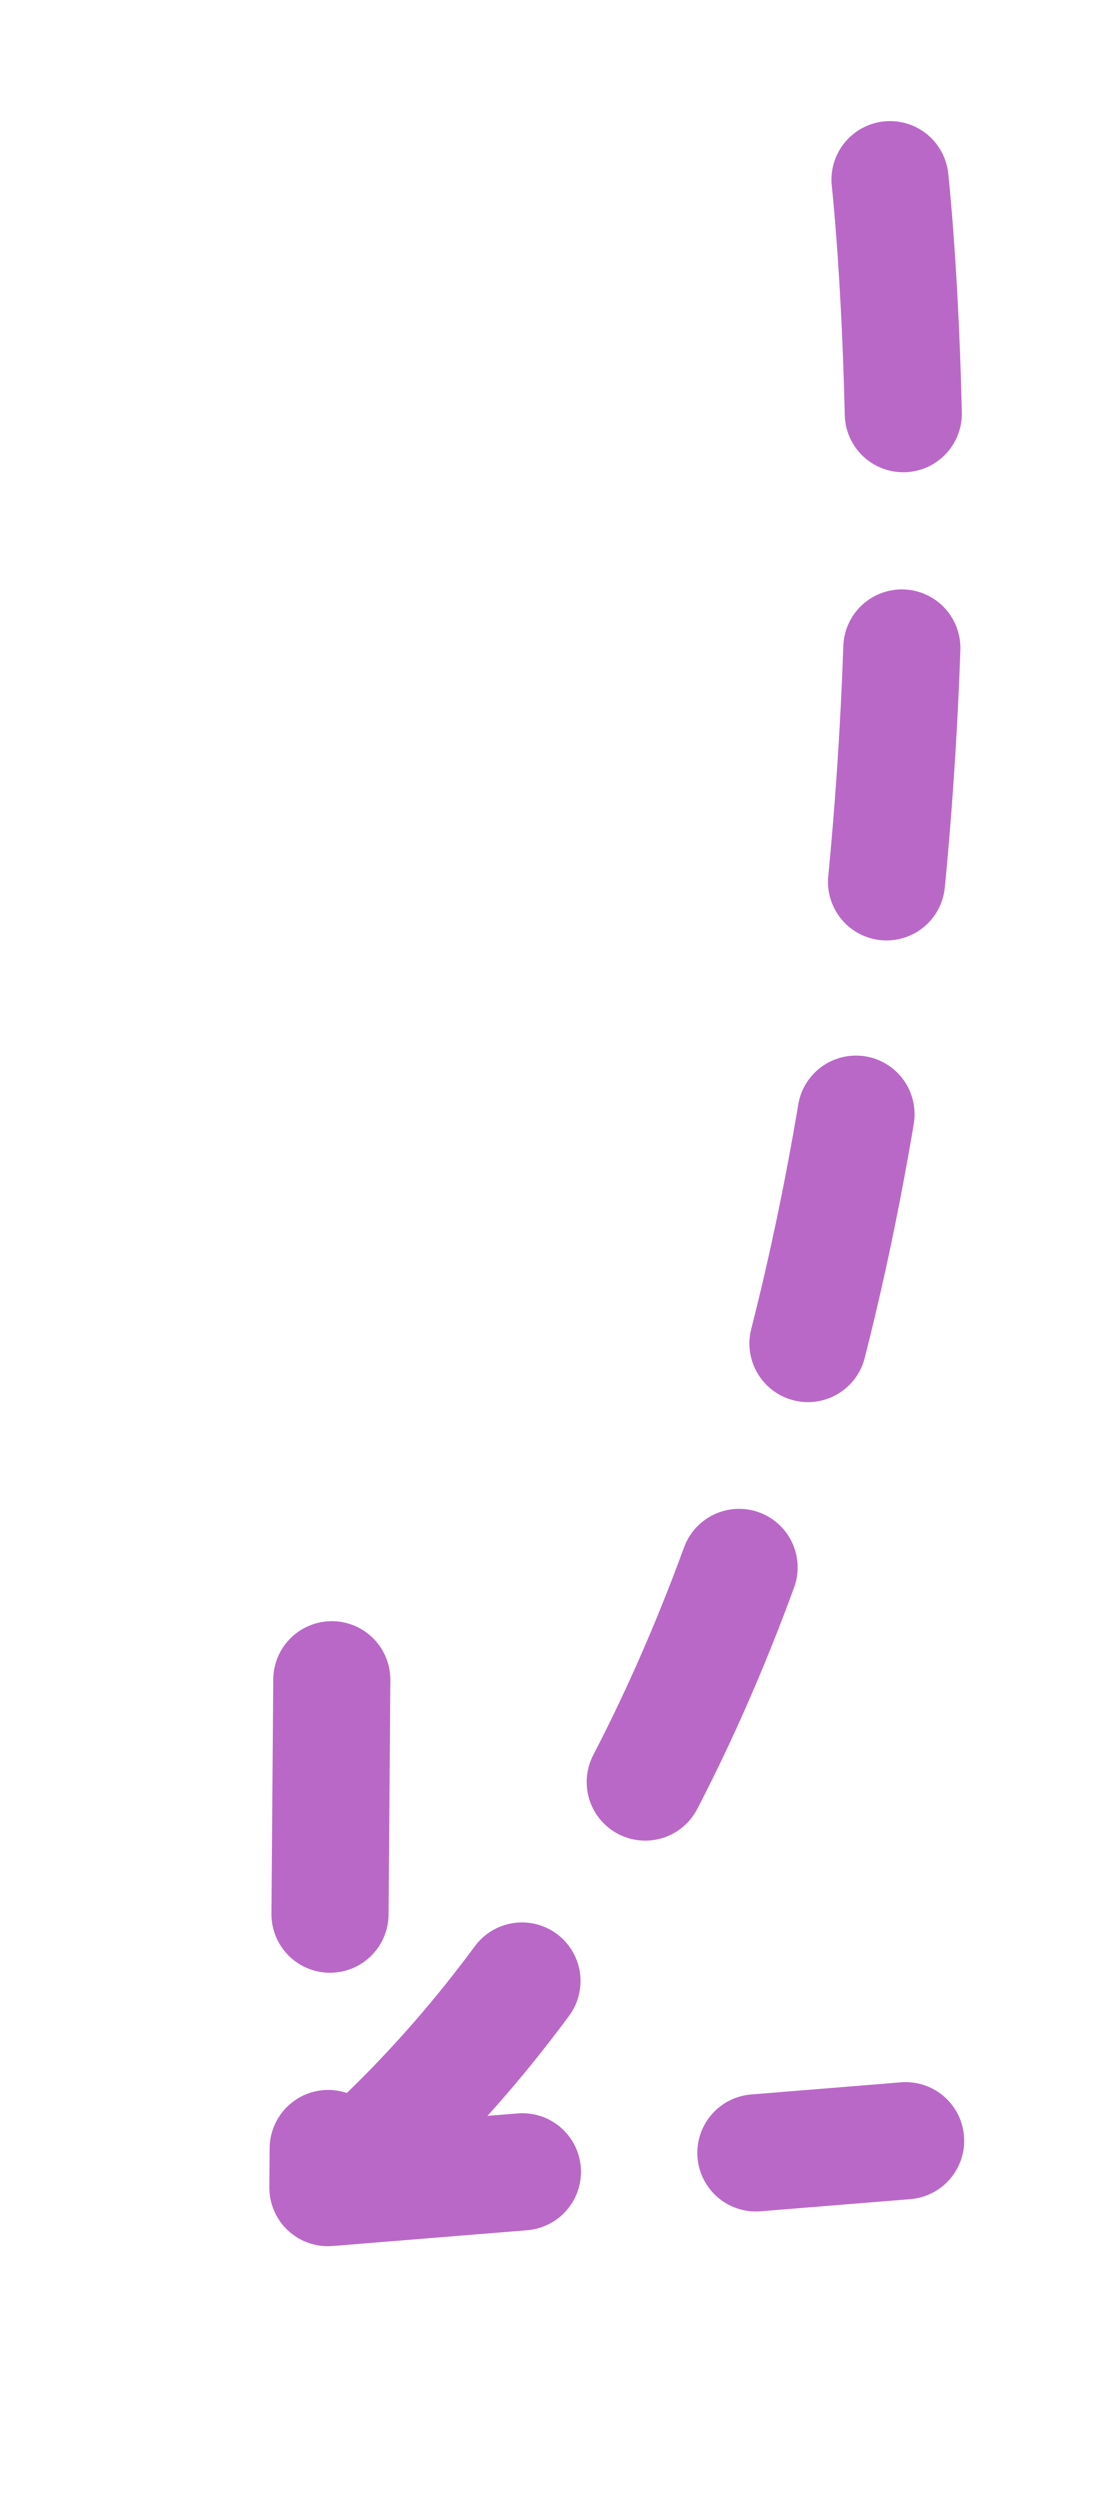 <?xml version="1.0" encoding="utf-8"?>
<!-- Generator: Adobe Illustrator 21.1.0, SVG Export Plug-In . SVG Version: 6.00 Build 0)  -->
<svg version="1.1" id="Layer_1" xmlns="http://www.w3.org/2000/svg" xmlns:xlink="http://www.w3.org/1999/xlink" x="0px" y="0px"
	 viewBox="0 0 28 64" style="enable-background:new 0 0 28 64;" xml:space="preserve">
<style type="text/css">
	.st0{fill:none;stroke:#BA68C8;stroke-width:3;stroke-linecap:round;stroke-miterlimit:10;stroke-dasharray:6,6;}
	
		.st1{fill:none;stroke:#BA68C8;stroke-width:3;stroke-linecap:round;stroke-linejoin:round;stroke-miterlimit:10;stroke-dasharray:6,6;}
</style>
<path class="st0" d="M22.8,4.6c0,0,4.5,40.5-18,54"/>
<polyline class="st1" points="8.5,43 8.4,56 23.2,54.8 "/>
</svg>
